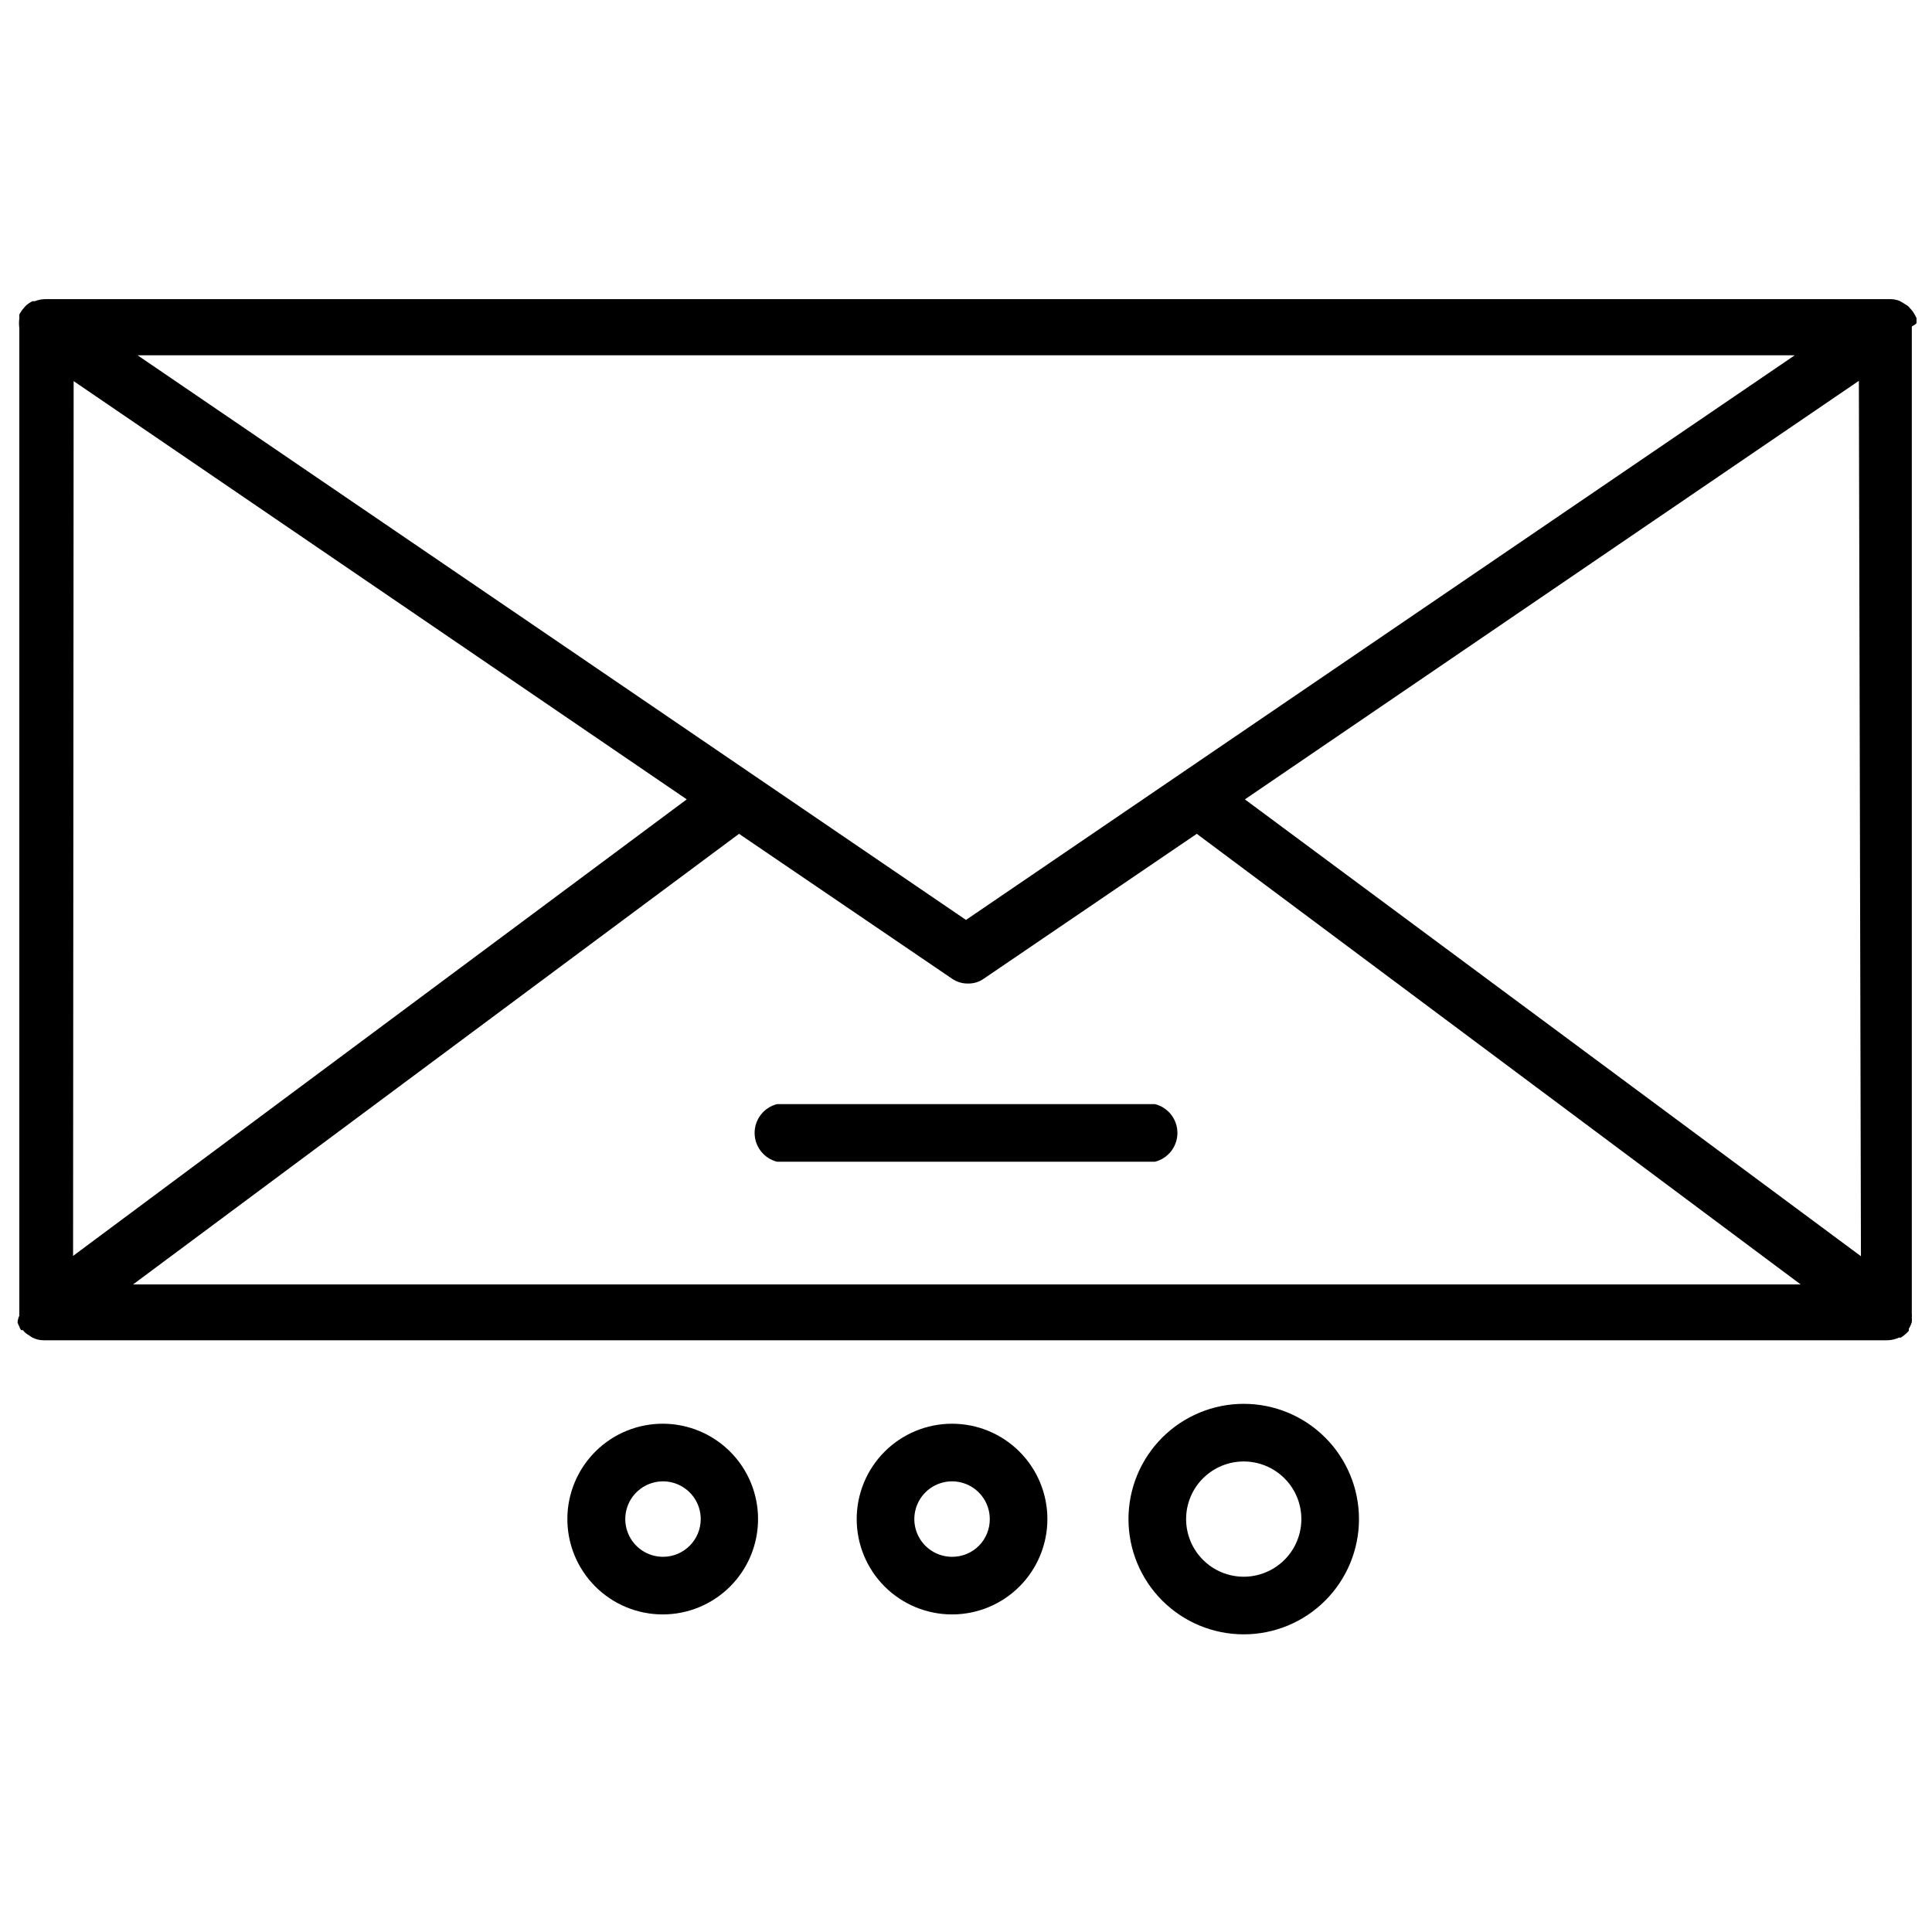 <?xml version="1.0" encoding="UTF-8"?>
<!-- The Best Svg Icon site in the world: iconSvg.co, Visit us! https://iconsvg.co -->
<svg width="800px" height="800px" version="1.1" viewBox="144 144 512 512" xmlns="http://www.w3.org/2000/svg">
 <defs>
  <clipPath id="a">
   <path d="m148.09 223h503.81v277h-503.81z"/>
  </clipPath>
 </defs>
 <path d="m319.78 521.3c-6.711-0.039-13.16 2.59-17.93 7.309-4.769 4.723-7.469 11.145-7.496 17.855-0.027 6.711 2.617 13.16 7.348 17.918 4.731 4.762 11.16 7.445 17.871 7.457 6.707 0.016 13.148-2.641 17.898-7.383 4.754-4.738 7.422-11.176 7.422-17.887 0-6.672-2.641-13.078-7.344-17.812-4.707-4.734-11.094-7.414-17.77-7.457zm0 35.266v0.004c-4.051 0.031-7.719-2.383-9.293-6.117-1.57-3.734-0.734-8.047 2.117-10.922 2.856-2.875 7.16-3.746 10.906-2.203 3.746 1.543 6.191 5.191 6.191 9.242 0 5.492-4.43 9.957-9.922 10z"/>
 <path d="m396.3 521.3c-6.699 0-13.129 2.664-17.867 7.402-4.738 4.738-7.398 11.168-7.398 17.867 0 6.703 2.66 13.129 7.398 17.871 4.738 4.738 11.168 7.398 17.867 7.398 6.703 0 13.133-2.66 17.871-7.398 4.738-4.742 7.398-11.168 7.398-17.871 0-6.699-2.66-13.129-7.398-17.867s-11.168-7.402-17.871-7.402zm0 35.266v0.004c-4.043 0-7.688-2.438-9.234-6.172-1.547-3.738-0.691-8.035 2.168-10.895 2.859-2.859 7.16-3.715 10.895-2.168s6.172 5.191 6.172 9.234c0.02 2.66-1.027 5.215-2.906 7.094-1.879 1.879-4.434 2.926-7.094 2.906z"/>
 <path d="m473.6 516.03c-8.102 0-15.867 3.219-21.598 8.945-5.727 5.731-8.945 13.5-8.945 21.598 0 8.102 3.219 15.871 8.945 21.598 5.731 5.731 13.496 8.945 21.598 8.945 8.102 0 15.871-3.215 21.598-8.945 5.727-5.727 8.945-13.496 8.945-21.598 0-8.098-3.219-15.867-8.945-21.598-5.727-5.727-13.496-8.945-21.598-8.945zm0 45.816c-4.051 0-7.934-1.609-10.797-4.473-2.867-2.863-4.473-6.75-4.473-10.801s1.605-7.934 4.473-10.797c2.863-2.863 6.746-4.473 10.797-4.473 4.051 0 7.934 1.609 10.801 4.473 2.863 2.863 4.473 6.746 4.473 10.797s-1.609 7.938-4.473 10.801c-2.867 2.863-6.75 4.473-10.801 4.473z"/>
 <g clip-path="url(#a)">
  <path d="m651.9 229.57c0.039-0.422 0.039-0.84 0-1.262-0.18-0.41-0.387-0.805-0.629-1.18-0.215-0.398-0.48-0.77-0.789-1.102l-0.867-0.945-1.258-0.789-0.945-0.551h0.004c-0.805-0.312-1.66-0.473-2.519-0.469h-488.93c-0.941 0.016-1.875 0.203-2.754 0.551h-0.629c-0.625 0.316-1.207 0.715-1.734 1.18l-0.473 0.551c-0.5 0.543-0.926 1.152-1.258 1.809v1.023c-0.117 0.863-0.117 1.738 0 2.598v261.04c-0.043 0.207-0.043 0.422 0 0.629-0.262 0.57-0.422 1.184-0.473 1.809 0.125 0.383 0.281 0.75 0.473 1.105 0.109 0.336 0.27 0.652 0.473 0.941h0.473c0.43 0.547 0.965 1.004 1.574 1.34l0.945 0.629c0.953 0.477 2.004 0.719 3.07 0.711h488.38c1.113-0.008 2.215-0.25 3.227-0.711h0.473c0.797-0.492 1.512-1.102 2.125-1.809v-0.551c0.344-0.539 0.605-1.121 0.789-1.734 0.035-0.391 0.035-0.785 0-1.18 0.043-0.367 0.043-0.734 0-1.102v-261.59s1.258-0.633 1.258-0.945zm-32.273 8.582-219.63 149.64-56.602-38.574-162.95-111.07zm-456.11 6.848 162.48 110.84-162.63 120.99zm15.742 239.39 160.59-119.42 56.363 38.336c1.266 0.898 2.781 1.367 4.332 1.34 1.523 0.027 3.016-0.441 4.25-1.34l56.363-38.336 160.04 119.42zm457.91-7.477-163.26-121.07 162.71-110.92z"/>
 </g>
 <path d="m450.07 436.6h-100.13c-3.504 0.879-5.961 4.027-5.961 7.637 0 3.613 2.457 6.758 5.961 7.637h100.13c3.5-0.879 5.957-4.023 5.957-7.637 0-3.609-2.457-6.758-5.957-7.637z"/>
</svg>